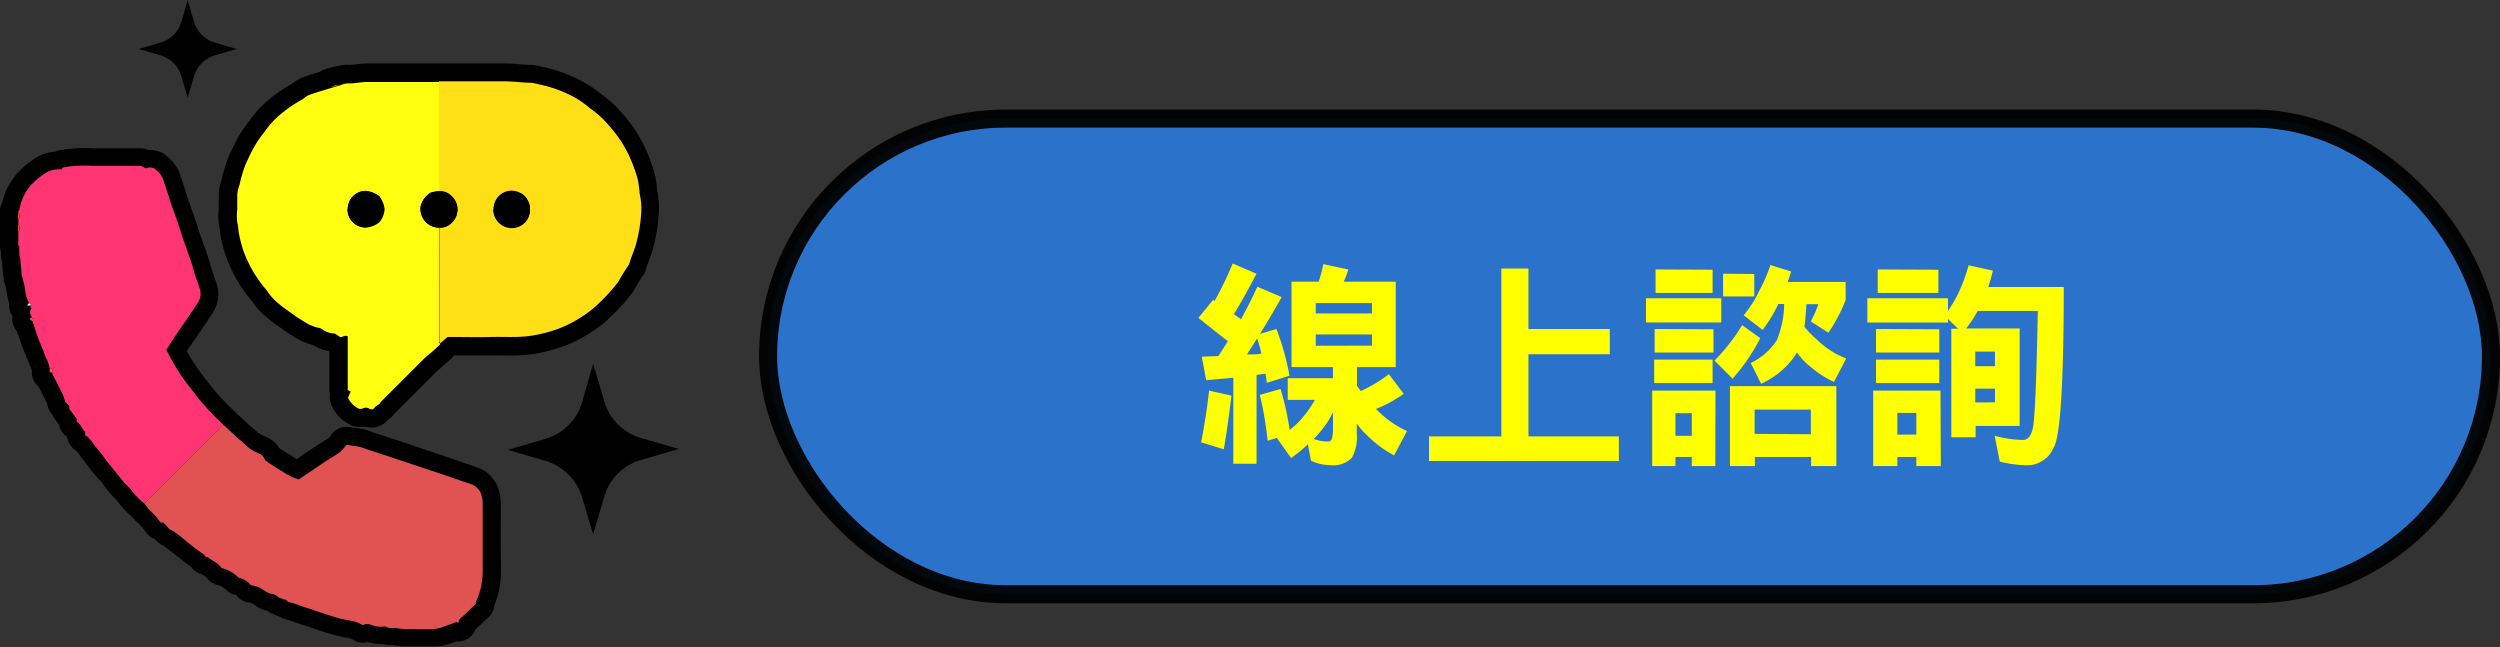 <svg xmlns="http://www.w3.org/2000/svg" viewBox="0 0 276.57 71.59"><rect x="0" y="0" width="276.57" height="71.59" fill="#333333" stroke="none"/><defs><style>.cls-1{fill:#2b79d6;stroke-miterlimit:10;stroke-width:2px;opacity:0.93;}.cls-1,.cls-3{stroke:#000;}.cls-2{fill:#ff0;}.cls-3{stroke-linecap:round;stroke-linejoin:round;stroke-width:4px;}.cls-4{fill:#ff3573;}.cls-5{fill:#ff661e;}.cls-6{fill:#ffff0f;}.cls-7{fill:#e15252;}.cls-8{fill:#ffe016;}.cls-9{fill:#ff671f;}.cls-10{fill:#fff8f6;}.cls-11{fill:#fffdfd;}.cls-12{fill:#fffffd;}</style></defs><g id="圖層_2" data-name="圖層 2"><g id="設計"><rect class="cls-1" x="84.97" y="13.12" width="190.6" height="52.62" rx="26.31"/><path class="cls-2" d="M139,30.28q-1.32,2.56-2.5,4.48c.3.19.54.39.79.56.66-1.22,1.27-2.42,1.81-3.6l2.69,1.15c-.83,1.5-1.64,2.84-2.4,4.07l1.82-.54a28.23,28.23,0,0,1,1.44,5.17l-2.5.78-.14-1c-.35,0-.69.1-1,.13v9.82h-2.57V41.79l-3,.27-.49-2.6,1.83-.07c.37-.54.71-1.11,1.06-1.64-1.08-.84-2.16-1.69-3.26-2.58l1.62-2a1,1,0,0,0,.17.12,38.47,38.47,0,0,0,2-4.14Zm-2.77,13.49c-.29,2.38-.56,4.36-.85,5.93l-2.5-.76q.56-2.86.88-5.73Zm2.82-6.29c-.39.63-.76,1.2-1.1,1.73.54,0,1.08,0,1.59-.09C139.43,38.53,139.26,38,139.09,37.48Zm10.11-7.67a8.6,8.6,0,0,1-.51,1.35h5.76v9.45h-4.29v2.06c.12.19.27.39.42.59a15.47,15.47,0,0,0,3.11-1.87l1.64,2.18a14.94,14.94,0,0,1-3.06,1.67,11.06,11.06,0,0,0,3.42,2.45l-1.42,2.69a12.26,12.26,0,0,1-3-2.23,7.52,7.52,0,0,1-1.13-1.29V48a4.78,4.78,0,0,1-.54,2.65,2.89,2.89,0,0,1-2.35.81,5.23,5.23,0,0,1-2.18-.49l-.34-1.82a15.29,15.29,0,0,1-1.86,1.52l-1.55-2.18a.42.42,0,0,0,.17-.1l-1.22.37a36.07,36.07,0,0,0-.86-5.07l2.3-.66a32.52,32.52,0,0,1,1,4.53A8,8,0,0,0,144.26,46a11.73,11.73,0,0,0,1.2-1.76h-3v-2.4h5V40.61h-4.58V31.16h3a13.19,13.19,0,0,0,.51-1.94ZM146.71,46.9a14.06,14.06,0,0,1-1.37,1.67,4.35,4.35,0,0,0,1.56.27.43.43,0,0,0,.44-.29,4.63,4.63,0,0,0,.13-1.23V45.63C147.22,46.07,147,46.51,146.71,46.9Zm5.07-12.22V33.53h-6.22v1.15Zm0,3.56V37h-6.22v1.25Z"/><path class="cls-2" d="M169.09,29.71V36.4h9v2.79h-9v9.09h10V51h-21V48.28h8V29.71Z"/><path class="cls-2" d="M190.42,33v2.67h-8.33V33Zm-.66,18.56h-2.6v-1h-1.81v1h-2.57V43.21h7Zm-.3-11.78v2.6H183v-2.6Zm.1-3.35V39h-6.51V36.4Zm-.1-6.59v2.57h-6.31V29.81Zm-2.3,18.37v-2.5h-1.81v2.5Zm7.57-10.8a20.79,20.79,0,0,1-3.06,4.48l-2-2a21.23,21.23,0,0,0,3.06-3.92Zm-.66-7.1v2.49h-3.45V30.28Zm9.08,21.25h-2.79v-1h-6.22v1h-2.76V42.72h11.77Zm-5-21.52c-.12.39-.24.78-.39,1.15h6.42v2a17.54,17.54,0,0,1-1.91,3.62l-1.94-1.25a16.87,16.87,0,0,0,.84-1.91h-1.33c-.05.93-.12,1.76-.22,2.5A11.21,11.21,0,0,0,201,37.57a9.62,9.62,0,0,0,3.24,2.09l-1.35,2.59a10.61,10.61,0,0,1-2.52-1.61A7.71,7.71,0,0,1,198.8,39a3.89,3.89,0,0,0-.23.37,9.34,9.34,0,0,1-3.74,3.09l-1.15-2.3a7.13,7.13,0,0,0,2.89-2.53,10.83,10.83,0,0,0,.81-4h-.64A17.15,17.15,0,0,1,195,36.5l-2.1-1.62a12.48,12.48,0,0,0,1.71-2.69,17.26,17.26,0,0,0,1.25-2.87Zm2.18,18V45.31h-6.22V48Z"/><path class="cls-2" d="M215.5,33v1.4a15.45,15.45,0,0,0,1.12-1.91,18.12,18.12,0,0,0,1.16-3.14l2.69.59c-.15.64-.32,1.25-.51,1.81h8.35c0,10.78-.4,16.7-1.13,17.78a3.16,3.16,0,0,1-3.09,1.94,13.43,13.43,0,0,1-2.86-.4l-.56-2.86a12.44,12.44,0,0,0,3.13.46c.51,0,.88-.41,1.08-1.27.24-1,.41-5.36.56-13h-6.66a12.29,12.29,0,0,1-1.27,1.94h5.92V47.12h-4.87v1.25h-2.69v-12h.75l-1.12-1.08v.39h-8.92V33Zm-.79,18.56H212v-1h-2.1v1h-2.67V43.21h7.44Zm-.17-15.13V39h-7V36.4Zm0,3.35v2.6h-7v-2.6Zm-.1-9.94v2.57h-6.71V29.81ZM212,48.08v-2.4h-2.1v2.4Zm8.7-7.57V38.9h-2.18v1.61Zm0,4V43h-2.18v1.52Z"/><path class="cls-3" d="M36.61,9.55a2.85,2.85,0,0,0,.9-.23A2.27,2.27,0,0,1,38,9.27l.35-.1A10,10,0,0,0,36.61,9.55Z"/><path class="cls-3" d="M53.4,55.8a3.47,3.47,0,0,0-.11-.9,1.77,1.77,0,0,0-1.22-1.33c-1.14-.38-2.27-.79-3.41-1.17L44.52,51c-1.3-.43-2.6-.87-3.91-1.28a4.85,4.85,0,0,0-1.14-.34c-.4,0-.81-.11-1.16-.16a4.52,4.52,0,0,1-.68.78c-.56.41-1.17.75-1.75,1.13l-2.82,1.92a6.38,6.38,0,0,1-1.88-.94c-.64-.35-1.24-.78-1.81-1.15-.17-.29-.23-.55-.56-.7a5.69,5.69,0,0,0-.56-.26A5,5,0,0,1,26.81,49c-.69-.55-1.31-1.2-2-1.8a.28.28,0,0,0-.11,0s0-.09,0-.12a29.93,29.93,0,0,1-3-3.21c-.42-.59-.91-1.14-1.32-1.74a22.43,22.43,0,0,1-1.57-2.51c-.15-.29-.31-.58-.45-.87l.91-1.4c.85-1.26,1.74-2.5,2.55-3.78a1.69,1.69,0,0,0,.29-1.4c-.22-.76-.54-1.48-.74-2.24-.34-1.29-.86-2.52-1.27-3.78-.31-1-.66-2-1-2.94s-.63-2-1-3a2.29,2.29,0,0,0-.93-1.39l-.14-.13a1.11,1.11,0,0,0-.93,0l-.53-.28H13.47c-1.07,0-2.14,0-3.22,0a13,13,0,0,0-3.32.19l-.12.2A3,3,0,0,0,5.29,19a8,8,0,0,0-1.9,1.52,5.49,5.49,0,0,0-1.28,2.76s-.07,0-.11.05v3.9s.11,0,.11.05c0,.28,0,.57,0,.85s.1.54.13.82c0,.53.09,1.07.14,1.61,0,.06,0,.11.06.17a9.54,9.54,0,0,1,.32,1.46,3.49,3.49,0,0,0,.42,1.36L3,33.79h.48L3.36,34l.14.15a.68.68,0,0,0,0,.85s0,.09,0,.13c-.17,0-.17.13-.11.22s.16.12.24.18.08.33.14.48a24,24,0,0,0,.85,2.33c.22.49.36,1,.62,1.49a4.76,4.76,0,0,1,.28.95v.41h.27a.64.64,0,0,0,.05.24c.37.74.76,1.47,1.12,2.22a5.38,5.38,0,0,1,.26.8l.46.44v.29l.82,1.1v.34c.53.25.54.86.94,1.1v.41a2,2,0,0,1,.3.17,8.43,8.43,0,0,1,.86,1.11c.55.66,1,1.38,1.59,2s1.29,1.68,2.05,2.43a.88.88,0,0,1,.23.24A8.05,8.05,0,0,0,16,55.73l.48.54a7.93,7.93,0,0,1,1.31,1.47l.33,0,.69.77a1.59,1.59,0,0,1,.35.15c.44.34.88.69,1.31,1,.61.51,1.23,1,1.88,1.45a1,1,0,0,1,.45.47c.08,0,.17,0,.22,0,.5.41,1.16.62,1.51,1.19a3.89,3.89,0,0,1,1.91,1.08,2.2,2.2,0,0,1,1.33.82,3.23,3.23,0,0,1,1.58.65,2.33,2.33,0,0,0,.68.31,1.25,1.25,0,0,1,.73.31c.19.22.46.14.62.32.32-.1.43.25.69.3a9.42,9.42,0,0,1,1.24.4c.59.21,1.19.37,1.78.59s1.22.41,1.83.6a14.7,14.7,0,0,0,1.71.42,3.78,3.78,0,0,1,1.53.53.93.93,0,0,1,.86-.06,3.59,3.59,0,0,0,1.26.21c.18,0,.4-.07.53,0,.31.21.64.08,1,.12a6.2,6.2,0,0,0,1,.13c1.08,0,2.15,0,3.23,0A3.4,3.4,0,0,0,49,69.36l1.56-.54.14.14c.07-.2.14-.37.17-.44l1.83-1.72-.08-.09a11.5,11.5,0,0,0,.51-1.34,8.51,8.51,0,0,0,.29-2.31C53.38,60.64,53.4,58.22,53.4,55.8Z"/><path class="cls-3" d="M70.79,21.73c-.09-.41-.1-.85-.17-1.28a6.09,6.09,0,0,0-.17-.87,17,17,0,0,0-1.17-2.94c-.19-.33-.37-.66-.58-1a15.63,15.63,0,0,0-1-1.35c-.32-.39-.67-.76-1-1.12A11,11,0,0,0,65.3,12a12.17,12.17,0,0,0-1.52-1.06A14.29,14.29,0,0,0,59.34,9.3a3.37,3.37,0,0,0-.55-.12c-1,0-2-.17-3-.16-2.42,0-4.84,0-7.26,0-2.65,0-5.29,0-7.94,0-.75,0-1.48.21-2.23.15a.74.74,0,0,1-.35.1c-1,.29-3.55,1-4,1.25-.28.14-.51.39-.79.53a14.27,14.27,0,0,0-2.88,2.12,10.9,10.9,0,0,0-1.11,1.35,11.83,11.83,0,0,0-1.51,2.34c-.21.41-.39.83-.59,1.24a12.36,12.36,0,0,0-.43,1.3c-.15.44-.2.9-.36,1.33a3,3,0,0,0-.14.95c0,.49,0,1,0,1.48a5,5,0,0,0,0,1.4c.13.46.1.93.22,1.39a11.92,11.92,0,0,0,.62,2.16,14.18,14.18,0,0,0,2.16,3.68c.34.36.58.8.92,1.16a10.86,10.86,0,0,0,1.13,1c.31.25.65.48,1,.71a11.71,11.71,0,0,0,1.27.85,4.66,4.66,0,0,0,1.64.73,1.14,1.14,0,0,1,.46.18,2.51,2.51,0,0,0,1.41.47l.58.39c.28,0,.52-.27.83-.07v5.91l.33.15-.3.69a2.5,2.5,0,0,0,1.19,1.26.87.87,0,0,0,.39,0,.75.75,0,0,1,.78,0c.12.06.43.18.57-.11l.13-.14.4-.27c.1-.11.18-.24.29-.35l4.68-4.68c.28-.27.6-.5.89-.76s.58-.53.87-.8V38l.78-.68H50c1.41,0,2.82,0,4.24,0s2.78.07,4.18-.1a14.45,14.45,0,0,0,2.3-.49,12.65,12.65,0,0,0,3.45-1.57,10.91,10.91,0,0,0,1.64-1.22,20.83,20.83,0,0,0,2.51-2.71,22.27,22.27,0,0,1,1.2-1.93c.24-.87.64-1.67.85-2.55a16.64,16.64,0,0,0,.48-2.95A7.39,7.39,0,0,0,70.79,21.73Z"/><path class="cls-4" d="M16,55.73a8.05,8.05,0,0,1-1.54-1.6.88.88,0,0,0-.23-.24c-.76-.75-1.37-1.62-2.05-2.43s-1-1.38-1.59-2a8.43,8.43,0,0,0-.86-1.11,2,2,0,0,0-.3-.17v-.41c-.4-.24-.41-.85-.94-1.1v-.34l-.82-1.1V44.9l-.46-.44a5.38,5.38,0,0,0-.26-.8c-.36-.75-.75-1.48-1.12-2.22a.66.66,0,0,1-.05-.25v-.4H5.5a4.76,4.76,0,0,0-.28-.95c-.26-.48-.39-1-.62-1.49A24,24,0,0,1,3.75,36c-.06-.15-.09-.32-.14-.48l.15-.16-.28-.24s0-.1,0-.13a.68.68,0,0,1,0-.85L3.36,34l.12-.22-.27-.27a3.54,3.54,0,0,1-.42-1.36,9.54,9.54,0,0,0-.32-1.46c0-.06-.06-.11-.06-.17-.05-.54-.09-1.08-.14-1.61,0-.28-.11-.54-.13-.82s0-.57,0-.85c0,0-.07,0-.11-.05V25.72a.85.85,0,0,0,0-.94v-.54a.47.47,0,0,0,0-.67V23.3s.11,0,.11-.05a5.49,5.49,0,0,1,1.28-2.76A8,8,0,0,1,5.29,19a3.1,3.1,0,0,1,1.52-.26l.12-.2a13,13,0,0,1,3.32-.19c1.08,0,2.15,0,3.22,0h2.14l.53.28a1.11,1.11,0,0,1,.93,0l.14.13a2.29,2.29,0,0,1,.93,1.39c.36,1,.63,2,1,3s.7,1.95,1,2.94c.41,1.26.93,2.49,1.27,3.78.2.76.52,1.48.74,2.24a1.69,1.69,0,0,1-.29,1.4c-.81,1.28-1.7,2.52-2.55,3.78l-.91,1.4c.14.29.3.58.45.87a22.43,22.43,0,0,0,1.57,2.51c.41.6.9,1.15,1.32,1.74a29.93,29.93,0,0,0,3,3.21s0,.08,0,.12c-.28-.06-.38.18-.53.33q-4,4-7.93,7.93A3.37,3.37,0,0,0,16,55.73Z"/><path class="cls-5" d="M2,24.78a.85.85,0,0,1,0,.94Z"/><path class="cls-5" d="M2,23.57a.47.47,0,0,1,0,.67Z"/><path class="cls-6" d="M41.43,45.1c-.14.29-.45.17-.57.11a.75.75,0,0,0-.78,0,.87.87,0,0,1-.39,0A2.5,2.5,0,0,1,38.5,44l.3-.69-.33-.15V37.22c-.31-.2-.55.09-.83.07l-.58-.39a2.51,2.51,0,0,1-1.41-.47,1.14,1.14,0,0,0-.46-.18,4.66,4.66,0,0,1-1.64-.73,11.71,11.71,0,0,1-1.27-.85c-.33-.23-.67-.46-1-.71a10.86,10.86,0,0,1-1.13-1c-.34-.36-.58-.8-.91-1.16a13.94,13.94,0,0,1-2.17-3.68A11.92,11.92,0,0,1,26.47,26c-.12-.46-.09-.93-.22-1.39a5,5,0,0,1,0-1.4c0-.49,0-1,0-1.48a3,3,0,0,1,.14-.95c.16-.43.21-.89.36-1.33a12.36,12.36,0,0,1,.43-1.3c.2-.41.38-.83.59-1.24a11.83,11.83,0,0,1,1.51-2.34,9.52,9.52,0,0,1,1.11-1.34,13.94,13.94,0,0,1,2.88-2.13c.28-.14.51-.39.79-.53.52-.25,3.79-1.2,4.35-1.35a10,10,0,0,0-1.78.38,2.85,2.85,0,0,0,.9-.23c.27-.09.6,0,.88-.15.75.06,1.48-.16,2.23-.15,2.65,0,5.29,0,7.94,0V21.15a5.2,5.2,0,0,0-.88.14,2.44,2.44,0,0,0-1.14,1.44,2.05,2.05,0,0,0,2,2.45V37.32c0,.18,0,.36,0,.54s.09.07.13.11v.13c-.29.27-.57.54-.87.8s-.61.49-.89.76l-4.68,4.68c-.11.11-.19.24-.29.35l-.4.27Zm-3-22a2,2,0,0,0,1.91,2.05,2.68,2.68,0,0,0,1.56-.61,2.54,2.54,0,0,0,.56-1.43,2.9,2.9,0,0,0-.58-1.43,2.77,2.77,0,0,0-1.5-.57A2,2,0,0,0,38.47,23.14Z"/><path class="cls-7" d="M16,55.73a3.37,3.37,0,0,1,.29-.35q4-4,7.93-7.93c.15-.15.25-.39.53-.33a.28.28,0,0,1,.11,0c.65.61,1.27,1.25,2,1.79A4.87,4.87,0,0,0,28.25,50a5.69,5.69,0,0,1,.56.26c.33.15.39.41.56.7.57.37,1.17.8,1.81,1.15a6.11,6.11,0,0,0,1.88.93l2.82-1.91c.58-.38,1.19-.72,1.75-1.13a4.52,4.52,0,0,0,.68-.78c.35,0,.76.13,1.16.16a4.85,4.85,0,0,1,1.14.34c1.31.41,2.61.85,3.91,1.28l4.14,1.38c1.14.38,2.27.79,3.41,1.17a1.77,1.77,0,0,1,1.22,1.33,3.52,3.52,0,0,1,.11.9c0,2.42,0,4.84,0,7.26a8.51,8.51,0,0,1-.29,2.31,11.5,11.5,0,0,1-.51,1.34l.08.09-1.83,1.72-.17.44-.14-.14L49,69.36a3.4,3.4,0,0,1-1.05.23c-1.08,0-2.15,0-3.23,0a6.2,6.2,0,0,1-1-.13c-.32,0-.65.09-1-.12-.13-.08-.35,0-.53,0A3.59,3.59,0,0,1,41,69.11a.93.93,0,0,0-.86.06,3.78,3.78,0,0,0-1.53-.53,14.7,14.7,0,0,1-1.71-.42c-.61-.19-1.23-.38-1.83-.6s-1.19-.38-1.78-.59a9.42,9.42,0,0,0-1.24-.4c-.26,0-.37-.4-.69-.3-.16-.18-.43-.1-.62-.32A1.25,1.25,0,0,0,30,65.7a2.33,2.33,0,0,1-.68-.31,3.23,3.23,0,0,0-1.58-.65,2.2,2.2,0,0,0-1.33-.82,3.89,3.89,0,0,0-1.91-1.08c-.35-.57-1-.78-1.51-1.19-.05,0-.14,0-.22,0a1,1,0,0,0-.45-.47c-.65-.45-1.27-.94-1.88-1.45-.42-.36-.87-.71-1.31-1a1.59,1.59,0,0,0-.35-.15l-.69-.77-.33,0a7.93,7.93,0,0,0-1.31-1.47Z"/><path class="cls-8" d="M48.56,21.15V9c2.42,0,4.84,0,7.26,0,1,0,2,.15,3,.16a3.37,3.37,0,0,1,.55.12,14.29,14.29,0,0,1,4.44,1.63A12.17,12.17,0,0,1,65.3,12a11,11,0,0,1,1.44,1.2c.34.36.69.73,1,1.12a15.63,15.63,0,0,1,1,1.35c.21.32.39.65.58,1a17,17,0,0,1,1.17,2.94,6.09,6.09,0,0,1,.17.87c.07.43.08.88.17,1.28a7.39,7.39,0,0,1,.09,2,16.64,16.64,0,0,1-.48,2.95c-.21.88-.61,1.68-.85,2.55a22.27,22.27,0,0,0-1.2,1.93,20.83,20.83,0,0,1-2.51,2.71,10.91,10.91,0,0,1-1.64,1.22,12.65,12.65,0,0,1-3.45,1.57,14.45,14.45,0,0,1-2.3.49c-1.4.17-2.79.06-4.18.1s-2.83,0-4.24,0h-.56l-.78.68s-.12-.07-.13-.11,0-.36,0-.54V25.18A1.75,1.75,0,0,0,50,24.61a2,2,0,0,0,0-2.89A1.75,1.75,0,0,0,48.56,21.15Zm6,2a2,2,0,0,0,2,2,2,2,0,0,0,2.07-2,1.73,1.73,0,0,0-.25-1,1.76,1.76,0,0,0-.76-.79,2.34,2.34,0,0,0-1.09-.27A2,2,0,0,0,54.61,23.18Z"/><path class="cls-5" d="M3.48,35.14l.28.24-.15.16c-.08-.06-.19-.1-.24-.18S3.31,35.15,3.48,35.14Z"/><path class="cls-9" d="M5.5,40.79h.27v.4H5.5Z"/><path class="cls-10" d="M3.21,33.52l.27.27H3Z"/><path class="cls-11" d="M17.21,18.72l-.14-.13Z"/><path class="cls-12" d="M41.43,45.1l.13-.14Z"/><path d="M38.47,23.14a2,2,0,0,1,2-2,2.77,2.77,0,0,1,1.5.57,2.9,2.9,0,0,1,.58,1.43,2.54,2.54,0,0,1-.56,1.43,2.68,2.68,0,0,1-1.56.61A2,2,0,0,1,38.47,23.14Z"/><path d="M48.56,25.18a2.05,2.05,0,0,1-2-2.45,2.44,2.44,0,0,1,1.14-1.44,5.2,5.2,0,0,1,.88-.14Z"/><path d="M54.61,23.18a2,2,0,0,1,1.92-2,2.34,2.34,0,0,1,1.09.27,1.76,1.76,0,0,1,.76.79,1.73,1.73,0,0,1,.25,1,2,2,0,0,1-2.07,2A2,2,0,0,1,54.61,23.18Z"/><path d="M48.56,25.18v-4a1.75,1.75,0,0,1,1.42.57,2,2,0,0,1,0,2.89A1.75,1.75,0,0,1,48.56,25.18Z"/><path d="M65.62,40.21l1.24,4.22a5.92,5.92,0,0,0,4,4l4.22,1.24-4.22,1.23a5.94,5.94,0,0,0-4,4l-1.24,4.21L64.39,55a6,6,0,0,0-4-4l-4.21-1.23,4.21-1.24a5.94,5.94,0,0,0,4-4Z"/><path d="M20.77,0l.7,2.41a3.4,3.4,0,0,0,2.3,2.3l2.41.71-2.41.7a3.44,3.44,0,0,0-2.3,2.31l-.7,2.41-.71-2.41a3.4,3.4,0,0,0-2.3-2.31l-2.41-.7,2.41-.71a3.37,3.37,0,0,0,2.3-2.3Z"/></g></g></svg>
